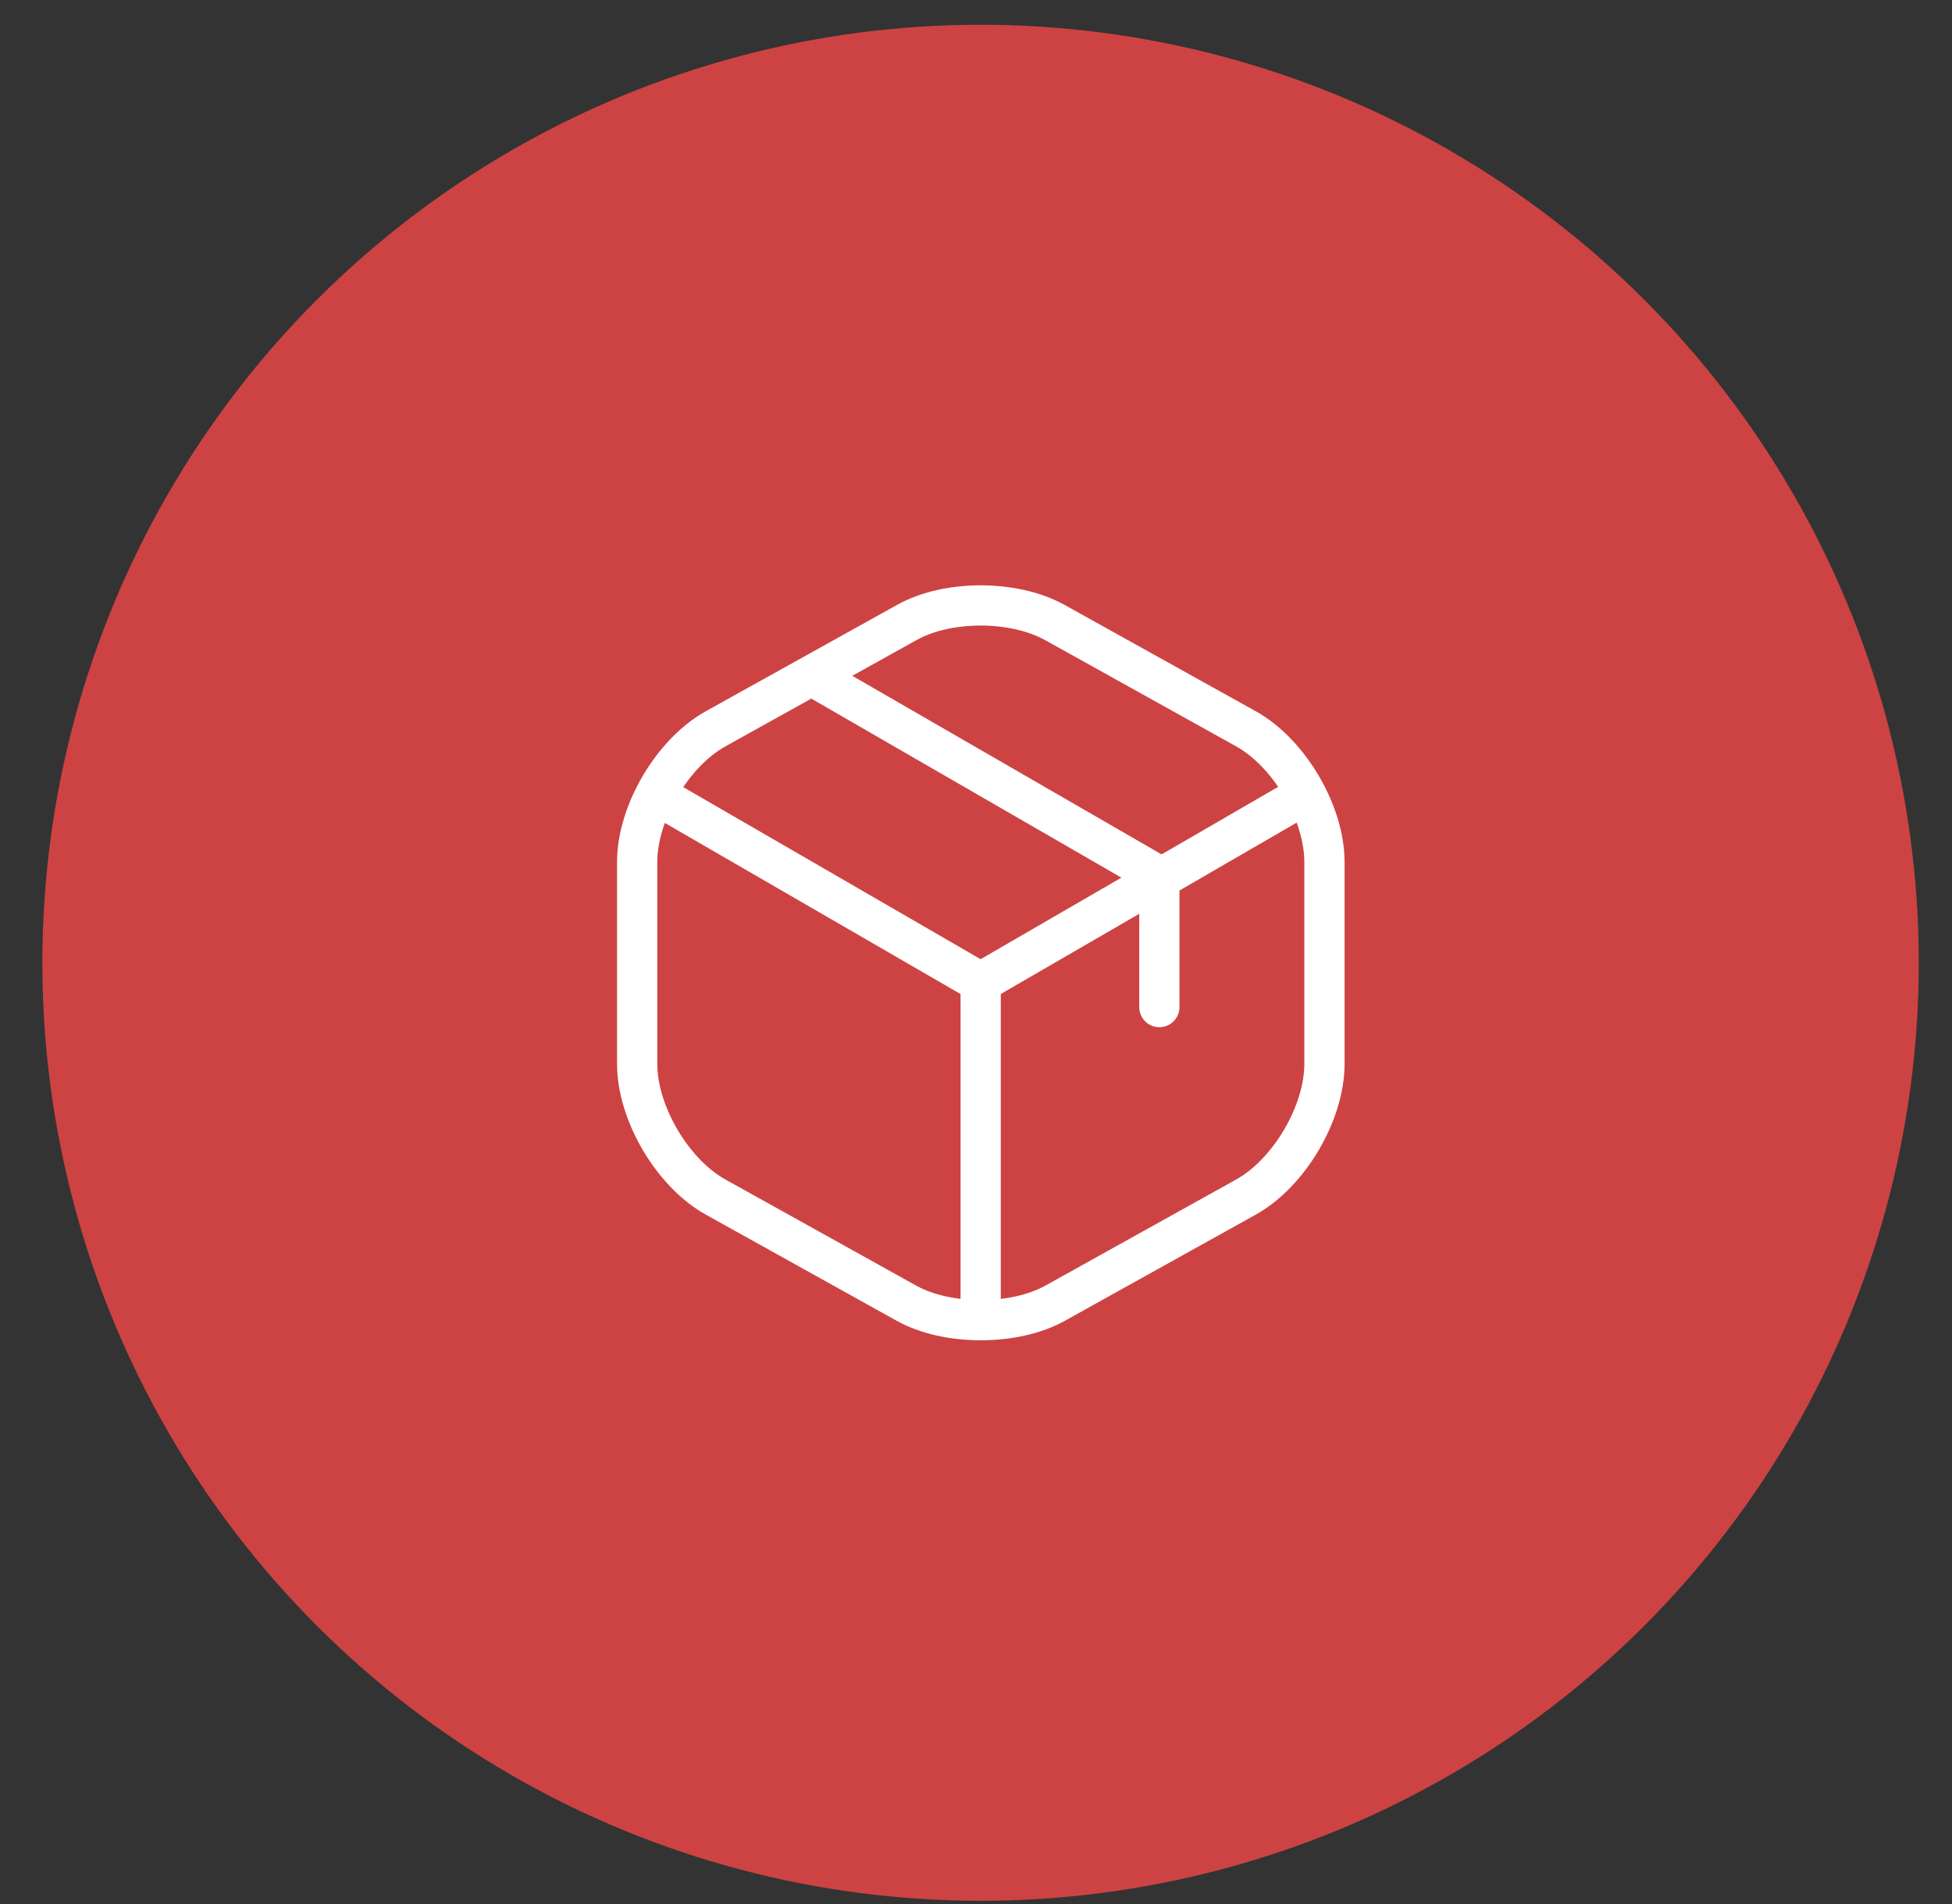 <svg width="41" height="40" viewBox="0 0 41 40" fill="none" xmlns="http://www.w3.org/2000/svg">
<rect x="0" y="0" width="41" height="40" fill="#333333" stroke="none"/>
<circle cx="20.596" cy="20.226" r="19.706" fill="#CD4343"/>
<path d="M13.969 16.803L20.597 20.639L27.181 16.825" stroke="white" stroke-width="0.845" stroke-linecap="round" stroke-linejoin="round"/>
<path d="M20.598 27.44V20.631" stroke="white" stroke-width="0.845" stroke-linecap="round" stroke-linejoin="round"/>
<path d="M19.043 13.079L15.034 15.309C14.126 15.812 13.383 17.073 13.383 18.109V22.35C13.383 23.386 14.126 24.647 15.034 25.15L19.043 27.38C19.899 27.853 21.302 27.853 22.158 27.38L26.167 25.15C27.075 24.647 27.819 23.386 27.819 22.35V18.109C27.819 17.073 27.075 15.812 26.167 15.309L22.158 13.079C21.295 12.599 19.899 12.599 19.043 13.079Z" stroke="white" stroke-width="0.845" stroke-linecap="round" stroke-linejoin="round"/>
<path d="M24.351 21.157V18.41L17.227 14.296" stroke="white" stroke-width="0.845" stroke-linecap="round" stroke-linejoin="round"/>
</svg>
